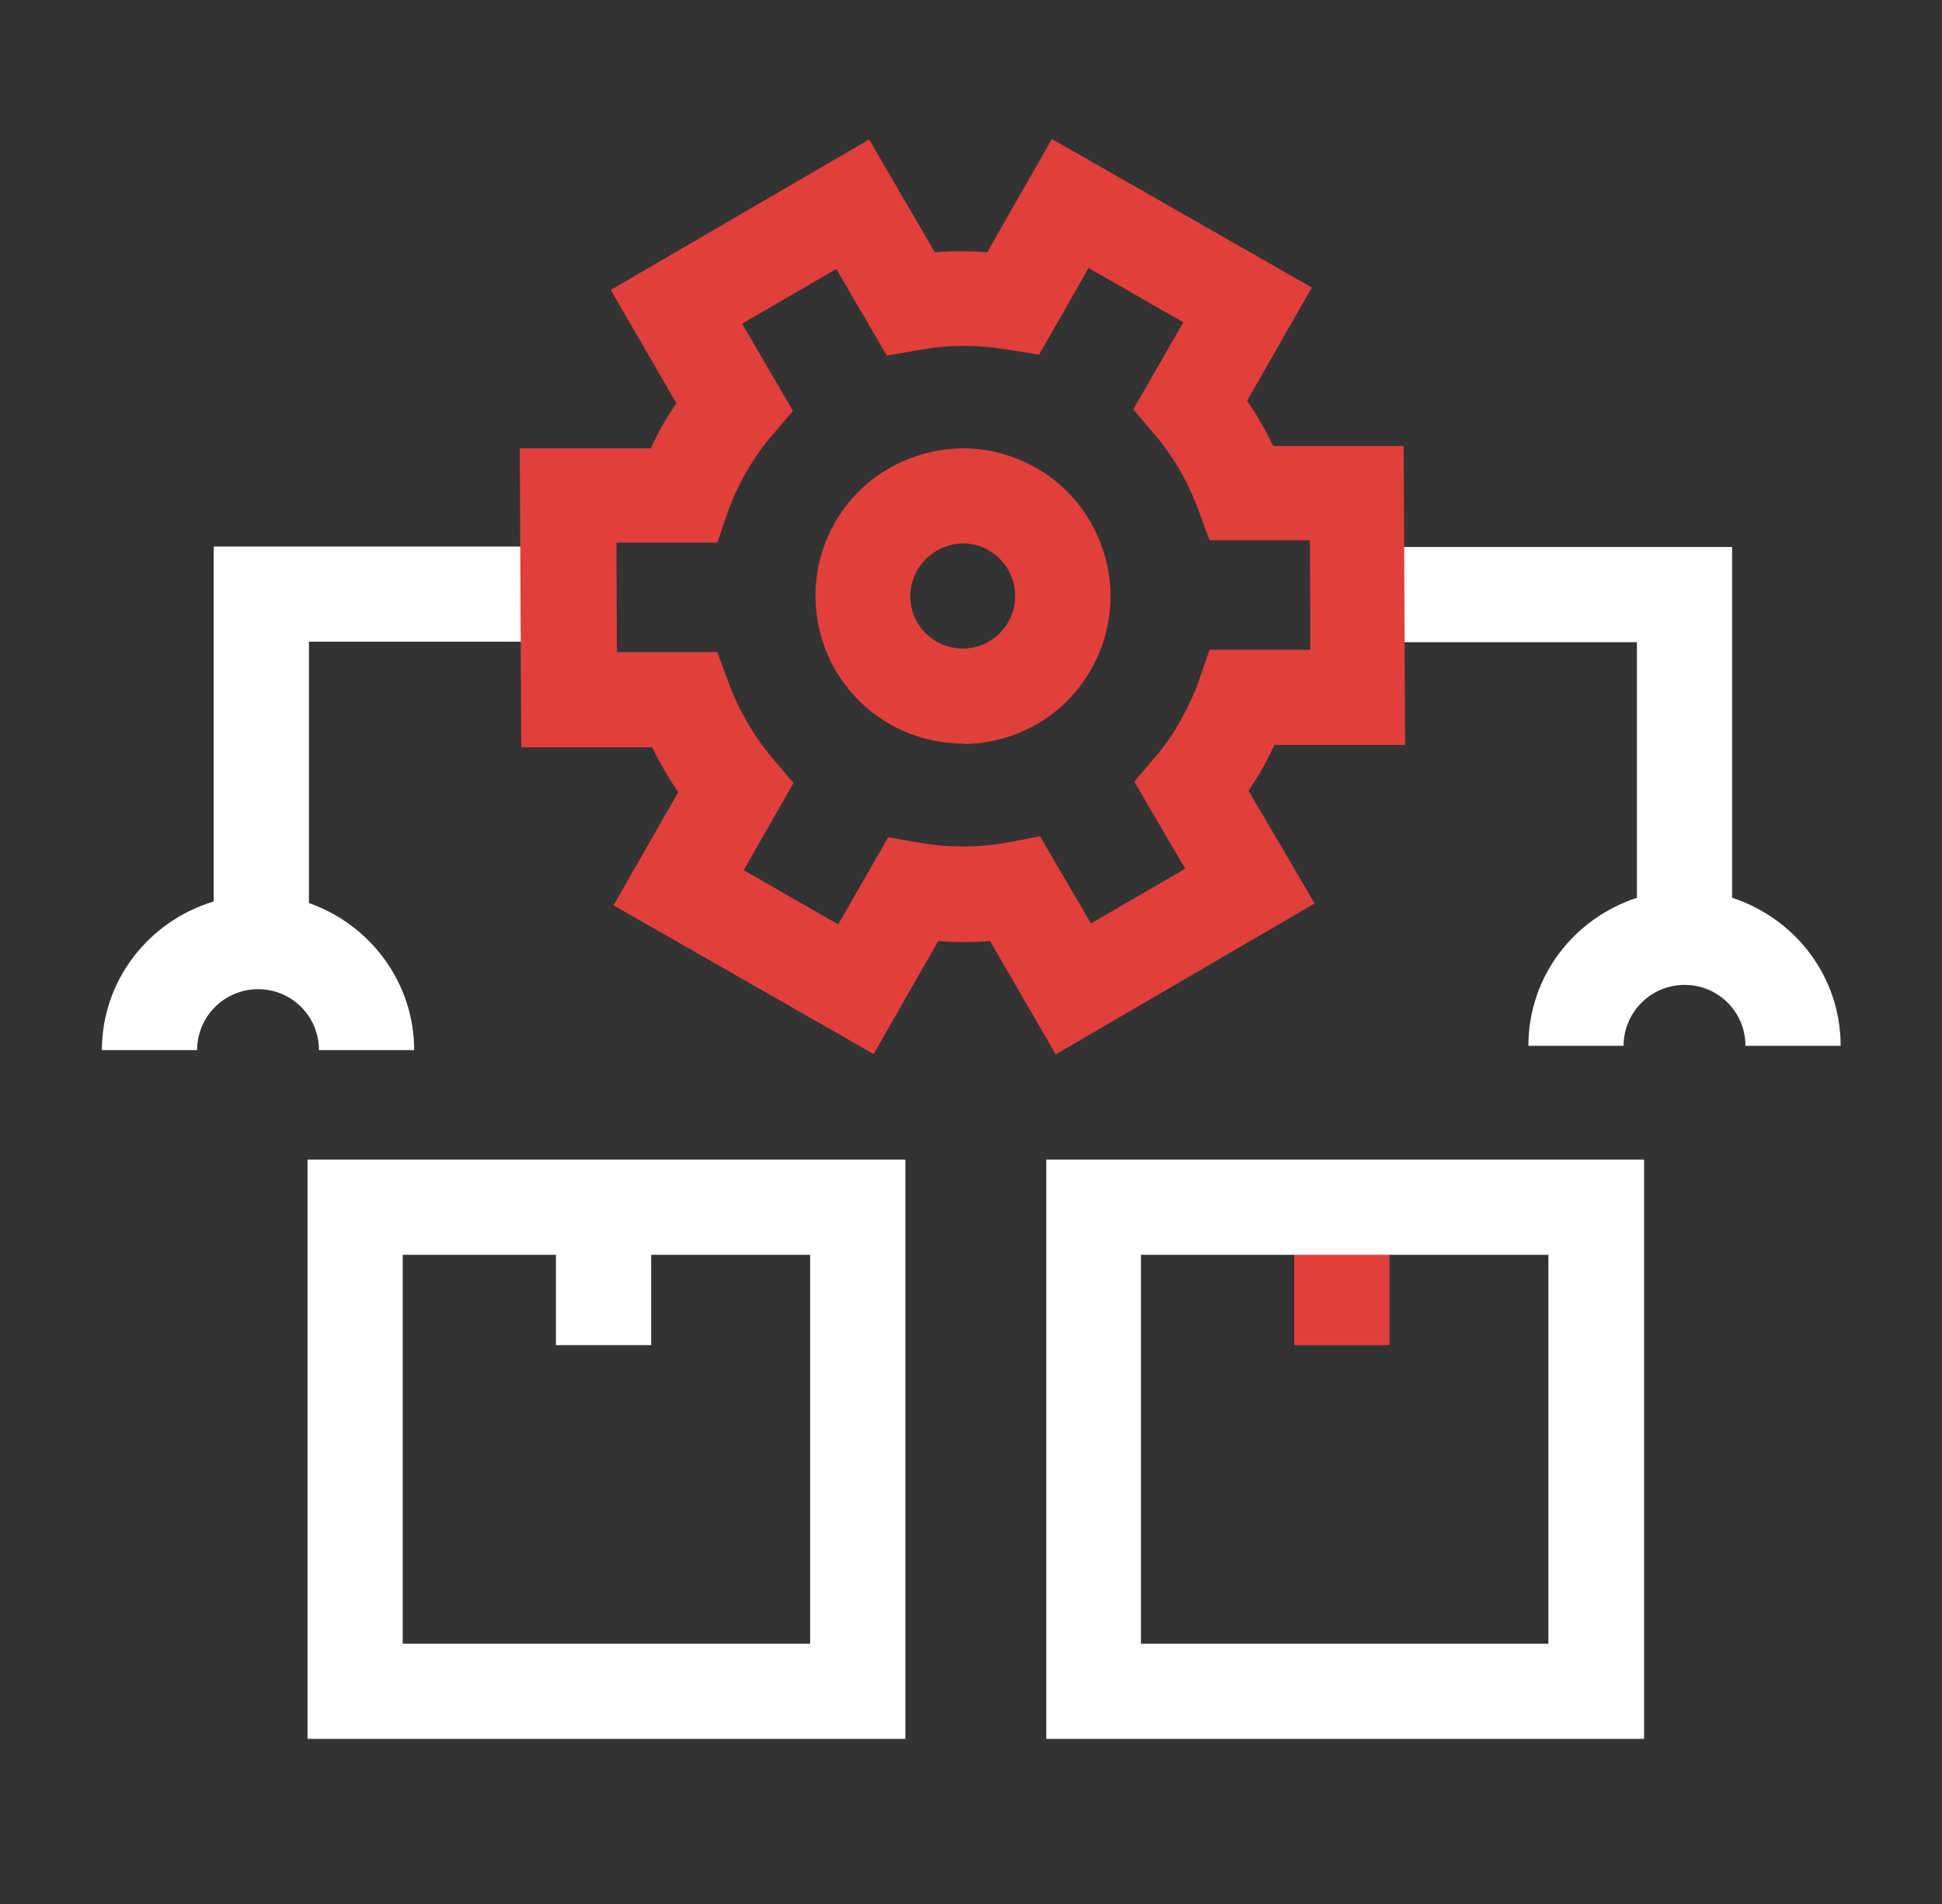 <svg width="51" height="50" viewBox="0 0 51 50" fill="none" xmlns="http://www.w3.org/2000/svg">
<rect x="0" y="0" width="51" height="50" fill="#333333" stroke="none"/>
<path d="M17.1 31.699H14.6V35.324H17.1V31.699Z" fill="white"/>
<path d="M36.488 31.699H33.988V35.324H36.488V31.699Z" fill="#E13F3C"/>
<path d="M5.601 23.677C3.913 24.189 2.676 25.739 2.676 27.577H5.176C5.176 26.702 5.888 25.977 6.776 25.977C7.663 25.977 8.376 26.689 8.376 27.577H10.876C10.876 25.789 9.713 24.277 8.113 23.714V16.852H15.951V14.352H5.613V23.664L5.601 23.677Z" fill="white"/>
<path d="M45.488 23.577V14.364H35.151V16.864H42.988V23.577C41.338 24.114 40.138 25.639 40.138 27.464H42.638C42.638 26.589 43.351 25.864 44.238 25.864C45.126 25.864 45.838 26.577 45.838 27.464H48.338C48.338 25.639 47.138 24.114 45.488 23.577Z" fill="white"/>
<path d="M23.776 45.664H8.076V30.452H23.776V45.664ZM10.576 43.164H21.276V32.952H10.576V43.164Z" fill="white"/>
<path d="M43.176 45.664H27.476V30.452H43.176V45.664ZM29.963 43.164H40.663V32.952H29.963V43.164Z" fill="white"/>
<path d="M22.938 27.675L16.113 23.775L17.813 20.8C17.55 20.425 17.325 20.025 17.125 19.625H13.688L13.65 11.775H17.088C17.188 11.563 17.288 11.363 17.4 11.163C17.513 10.963 17.638 10.775 17.763 10.588L16.038 7.613L22.825 3.663L24.55 6.625C25 6.588 25.463 6.588 25.925 6.625L27.625 3.65L34.45 7.55L32.75 10.525C33.013 10.9 33.238 11.3 33.438 11.713H36.863L36.9 19.563H33.463C33.363 19.788 33.263 19.988 33.15 20.188C33.038 20.388 32.913 20.575 32.788 20.763L34.525 23.725L27.725 27.688L26 24.713C25.55 24.75 25.088 24.75 24.638 24.713L22.938 27.688V27.675ZM19.525 22.85L22.013 24.275L23.325 21.988L24.188 22.138C24.938 22.263 25.7 22.263 26.45 22.125L27.313 21.963L28.65 24.25L31.125 22.813L29.788 20.525L30.363 19.85C30.6 19.575 30.813 19.263 31 18.925C31.188 18.588 31.35 18.25 31.475 17.9L31.763 17.063H34.413L34.4 14.188H31.763L31.463 13.375C31.2 12.65 30.813 11.988 30.325 11.413L29.763 10.75L31.075 8.463L28.588 7.038L27.288 9.313L26.425 9.175C25.675 9.05 24.9 9.05 24.15 9.188L23.288 9.338L21.963 7.063L19.488 8.5L20.825 10.788L20.25 11.463C20.013 11.738 19.8 12.05 19.6 12.388C19.413 12.725 19.25 13.063 19.125 13.413L18.838 14.25H16.188L16.2 17.125H18.838L19.138 17.938C19.4 18.65 19.788 19.313 20.275 19.9L20.838 20.563L19.538 22.838L19.525 22.85ZM25.288 19.525C24.638 19.525 23.975 19.363 23.363 19.013C21.513 17.95 20.863 15.588 21.925 13.725C22.438 12.825 23.275 12.188 24.275 11.913C25.275 11.638 26.313 11.775 27.213 12.288C28.113 12.8 28.75 13.638 29.025 14.638C29.3 15.638 29.163 16.688 28.65 17.588C27.938 18.838 26.625 19.538 25.275 19.538L25.288 19.525ZM24.6 16.85C25.263 17.225 26.1 17 26.475 16.338C26.663 16.025 26.7 15.65 26.613 15.288C26.513 14.938 26.288 14.638 25.963 14.45C25.65 14.263 25.275 14.225 24.925 14.325C24.575 14.425 24.275 14.65 24.088 14.975C23.713 15.638 23.938 16.475 24.6 16.85Z" fill="#E13F3C"/>
</svg>
